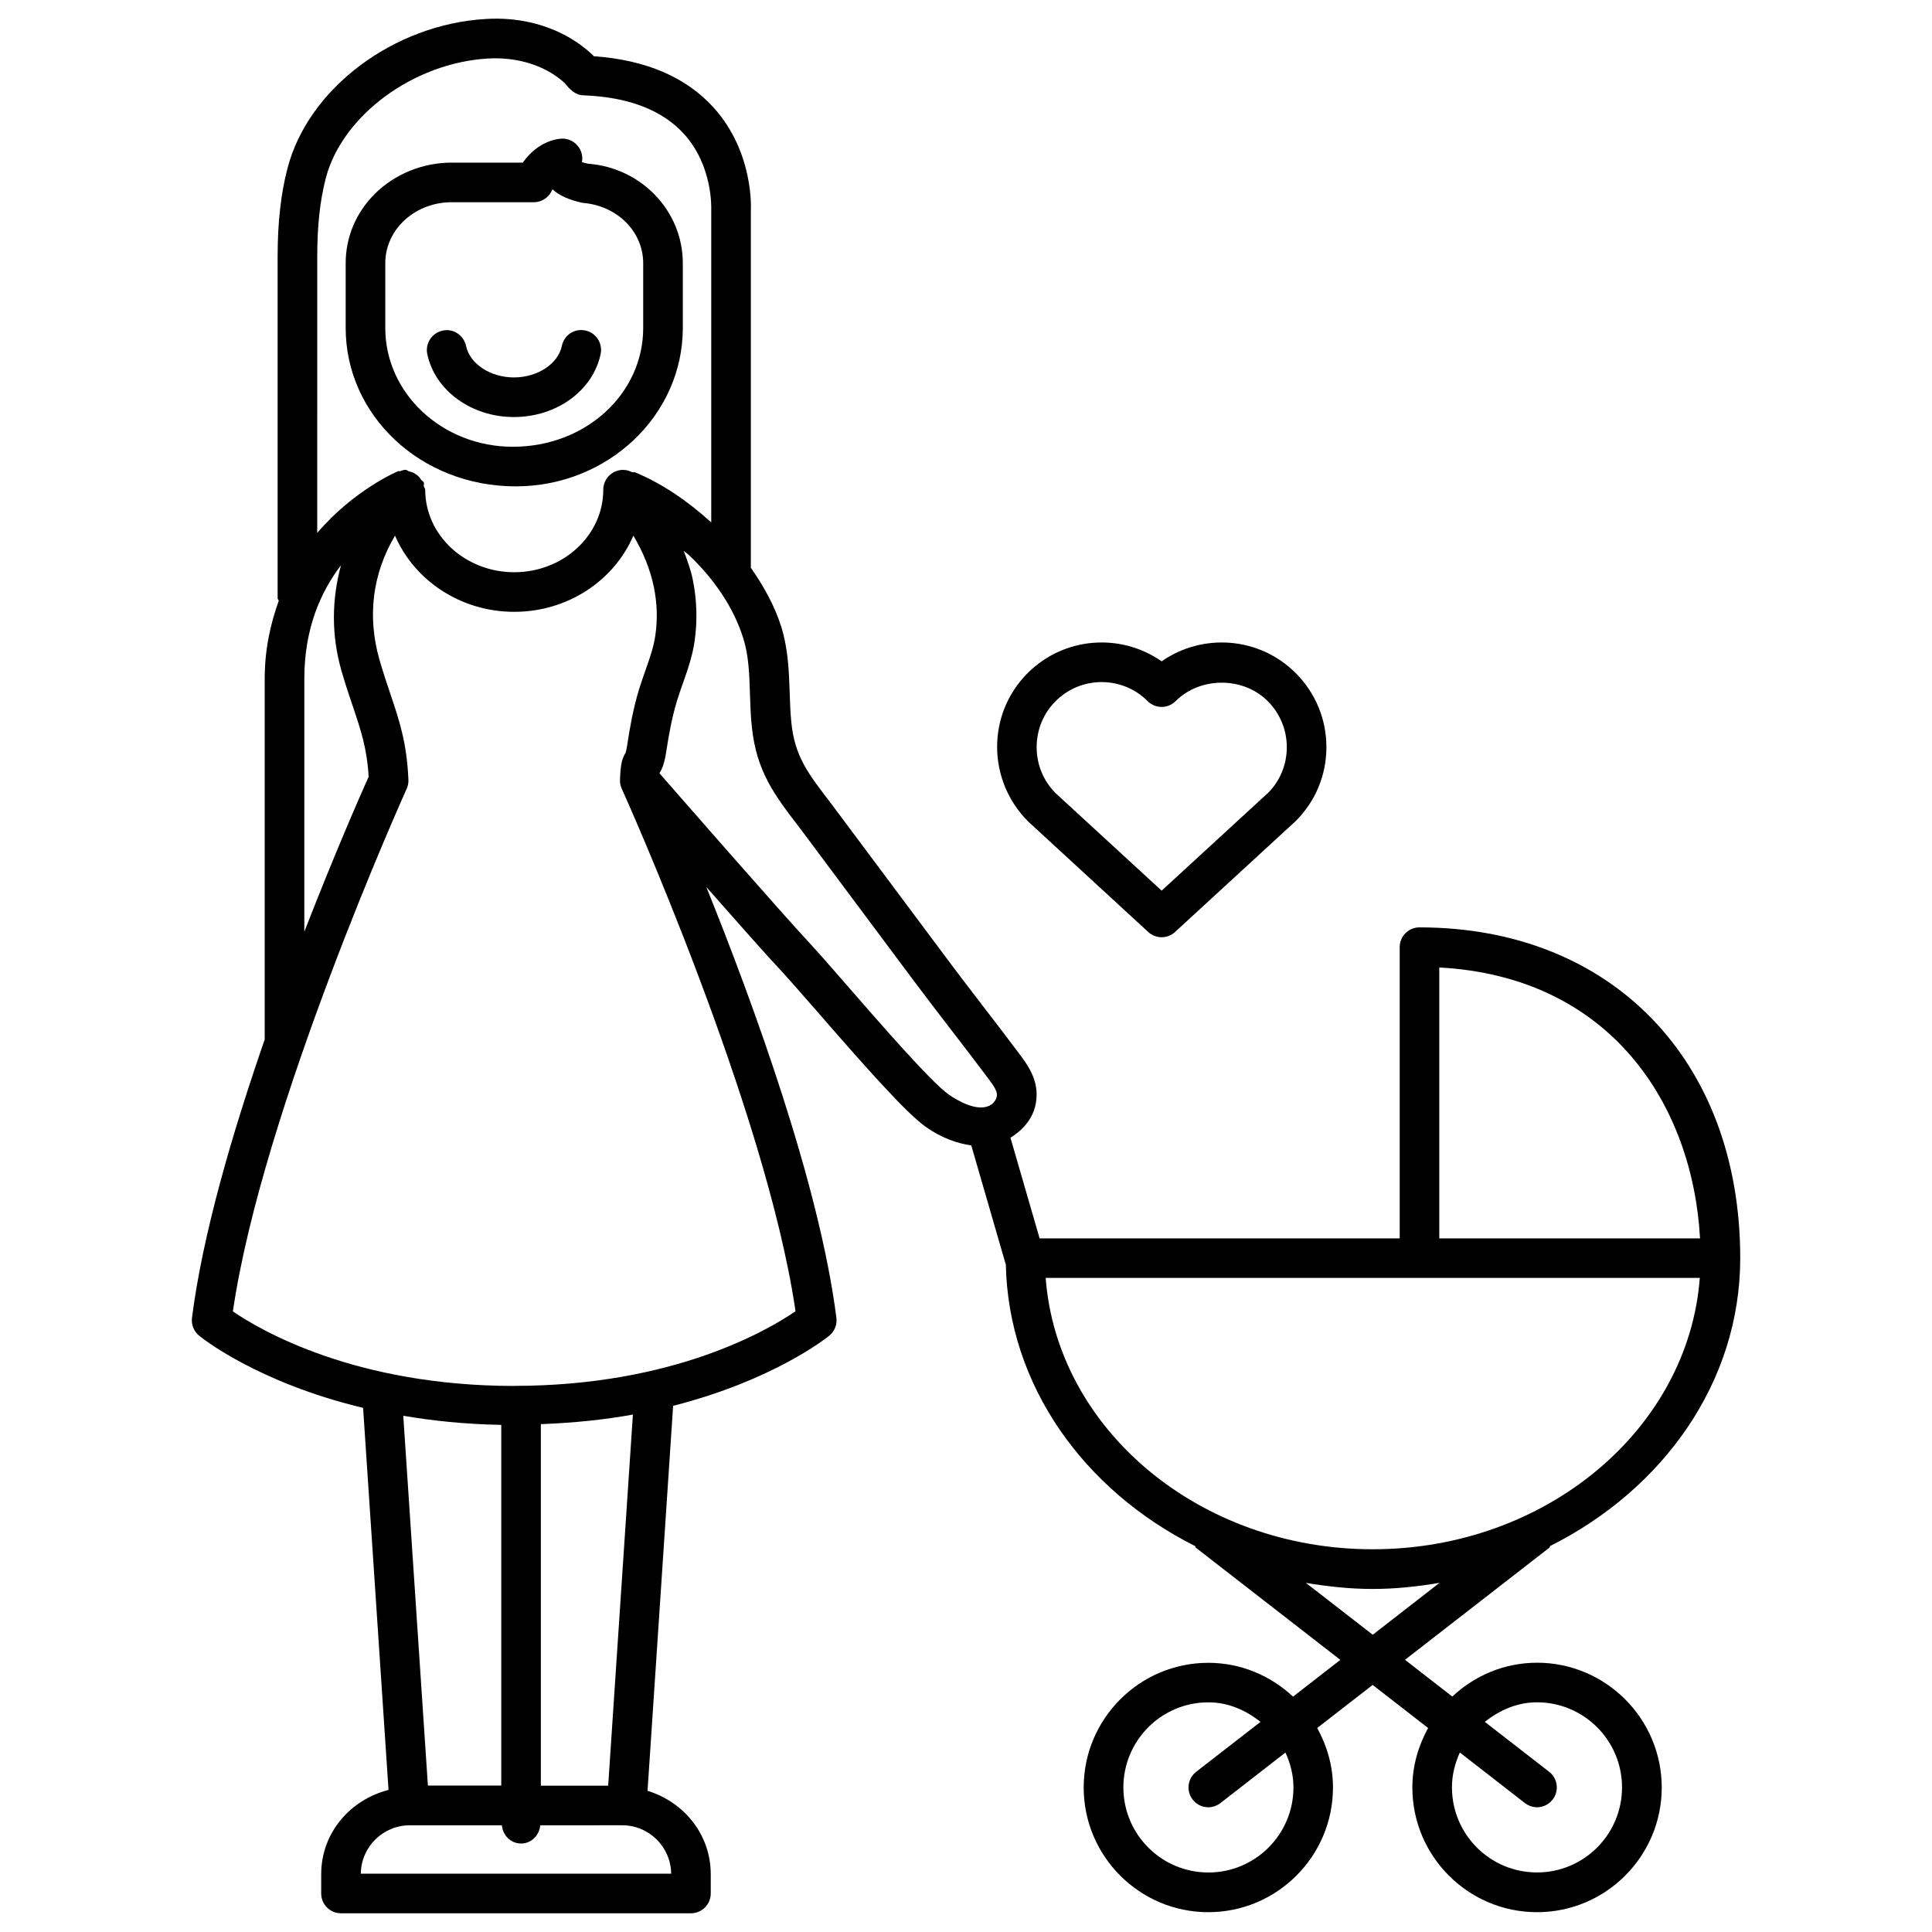 <?xml version="1.0" encoding="UTF-8"?>
<!-- Uploaded to: SVG Repo, www.svgrepo.com, Generator: SVG Repo Mixer Tools -->
<svg width="800px" height="800px" version="1.1" viewBox="144 144 512 512" xmlns="http://www.w3.org/2000/svg">
 <defs>
  <clipPath id="a">
   <path d="m194 148.09h412v503.81h-412z"/>
  </clipPath>
 </defs>
 <path d="m280.2 254.52c11.336 0 20.992-7.055 22.984-16.75 0.566-2.832-1.258-5.625-4.094-6.191-2.809-0.613-5.602 1.215-6.188 4.07-0.969 4.766-6.445 8.375-12.703 8.375-6.234 0-11.691-3.59-12.68-8.332-0.605-2.836-3.418-4.727-6.211-4.074-2.856 0.609-4.66 3.402-4.074 6.215 2.039 9.676 11.695 16.688 22.965 16.688z"/>
 <path d="m280.66 272.89c24.434 0 44.293-18.828 44.293-41.965v-17.148c0-13.938-11.062-25.336-25.066-26.387-0.691-0.168-1.848-0.398-1.656-0.484 0.273-1.531-0.148-3.086-1.156-4.281-0.988-1.195-2.477-1.887-4.008-1.887-0.691 0-6.152 0.211-10.539 6.359h-18.871c-7.66 0-15.074 3.043-20.363 8.312-4.977 4.977-7.703 11.504-7.684 18.367v17.152c0 23.133 19.859 41.961 45.051 41.961zm-34.555-59.133c0-4.051 1.637-7.957 4.617-10.938 3.316-3.316 8.02-5.227 12.93-5.227h21.812c1.973 0 3.801-1.113 4.68-2.875 0.082-0.188 0.188-0.379 0.293-0.523 1.762 1.617 4.41 2.812 7.957 3.57 9.156 0.711 16.062 7.594 16.062 16.012v17.152c0 17.359-15.156 31.469-34.555 31.469-18.641 0-33.797-14.105-33.797-31.469z"/>
 <g clip-path="url(#a)">
  <path d="m551.33 584.64c-8.691 0-16.562 3.441-22.461 8.965l-12.531-9.742 38.227-29.684c0.168-0.125 0.125-0.336 0.273-0.484 29.871-14.988 50.34-43.371 50.34-76.266 0-52.438-34.152-87.664-84.996-87.664-2.898 0-5.246 2.352-5.246 5.246v77.168h-95.43l-7.727-26.68c3.57-2.164 6.215-5.438 6.801-9.551 0.82-5.648-2.184-9.676-4.723-13.035-3.066-4.094-6.172-8.145-9.277-12.176-3.465-4.535-6.949-9.047-10.328-13.602l-29.957-40.137c-6.234-8.102-9.676-12.574-10.578-21.559-0.273-2.625-0.355-5.246-0.441-7.871-0.195-5.688-0.387-11.543-2.254-17.527-1.699-5.414-4.598-10.664-8.102-15.68 0-0.043 0.062-0.082 0.062-0.125v-94.316c0.043-0.629 0.82-15.598-9.887-27.438-7.305-8.043-17.906-12.598-31.742-13.582-0.168-0.168-0.25-0.297-0.25-0.297-1.68-1.594-3.59-3.066-5.688-4.324-6.551-3.945-14.465-5.773-22.734-5.246-24.438 1.449-46.98 18.43-52.48 39.527-1.766 6.738-2.625 14.402-2.625 23.449v90.52c0 0.273 0.25 0.441 0.293 0.691-2.141 6.023-3.715 12.68-3.715 20.633v95.617c-8.566 24.707-16.48 51.723-19.27 73.766-0.23 1.762 0.461 3.527 1.828 4.68 0.82 0.691 15.492 12.449 43.516 19.188l6.738 101.25c-10.16 2.582-17.844 11.398-17.844 22.336v5.102c0 2.898 2.352 5.246 5.246 5.246h92.742c2.898 0 5.246-2.352 5.246-5.246v-5.102c0-10.559-7.137-19.164-16.75-22.105l6.781-102.02c26.617-6.801 40.621-17.969 41.438-18.641 1.363-1.156 2.059-2.918 1.828-4.68-4.473-35.289-22.02-83.316-34.469-114.18 8.164 9.277 16.332 18.492 19.629 21.98 1.996 2.141 5.457 6.109 9.531 10.77 12.762 14.672 23.762 27.121 28.988 30.816 4.199 2.938 8.23 4.367 12.07 4.914l9.07 31.32c0.02 0.062 0.062 0.082 0.082 0.125 0.629 32.242 20.781 59.973 50.148 74.73 0.148 0.148 0.105 0.355 0.273 0.484l38.227 29.684-12.531 9.742c-5.898-5.519-13.77-8.965-22.461-8.965-18.199 0-33.02 14.82-33.02 33.043s14.82 33.043 33.02 33.043c18.223 0 33.043-14.82 33.043-33.043 0-5.731-1.594-11.062-4.176-15.766l14.695-11.418 14.695 11.418c-2.582 4.703-4.176 10.035-4.176 15.766 0 18.223 14.82 33.043 33.043 33.043s33.043-14.82 33.043-33.043c-0.012-18.23-14.832-33.07-33.051-33.07zm-64.551 33.043c0 12.449-10.098 22.547-22.547 22.547-12.426 0-22.523-10.098-22.523-22.547s10.098-22.547 22.523-22.547c5.312 0 9.973 2.121 13.812 5.184l-17.047 13.227c-2.289 1.785-2.707 5.059-0.922 7.367 1.027 1.324 2.582 2.035 4.137 2.035 1.133 0 2.246-0.379 3.211-1.113l17.234-13.395c1.301 2.84 2.121 5.926 2.121 9.242zm38.645-217.29c45.531 2.434 67.152 36.504 69.105 71.793h-69.105zm-297.35-188.38c0-8.25 0.734-14.863 2.266-20.805 4.348-16.605 23.195-30.523 42.93-31.699 6.129-0.355 12.027 0.965 16.711 3.777 1.445 0.863 2.75 1.852 3.734 2.793 1.09 1.344 2.602 3.191 5.082 3.191 11.797 0.461 20.676 3.906 26.406 10.16 7.766 8.5 7.285 19.773 7.285 20.172v82.836c-6.402-5.812-13.352-10.473-20.238-13.285-0.23-0.105-0.461 0.062-0.691 0-0.734-0.379-1.555-0.629-2.434-0.629-2.898 0-5.246 2.352-5.246 5.246 0 12.07-10.578 21.875-23.594 21.875-13.02 0-23.598-9.805-23.598-21.875 0-0.355-0.316-0.586-0.379-0.922-0.062-0.336 0.148-0.629 0.02-0.965-0.145-0.359-0.547-0.465-0.754-0.781-0.379-0.605-0.758-1.027-1.367-1.426-0.543-0.398-1.07-0.586-1.719-0.734-0.379-0.082-0.629-0.441-1.051-0.441-0.504 0-0.945 0.23-1.406 0.355-0.168 0.066-0.316-0.039-0.484 0-0.211 0.082-11.652 4.871-21.477 16.375zm-3.422 111.84c0-13.371 4.387-23.07 9.719-30.062-2.434 8.965-2.625 18.391 0.125 27.984 1.027 3.547 2.035 6.57 3 9.383 2.164 6.422 3.758 11.148 4.199 18.684-2.016 4.473-9.004 20.383-17.047 41.082zm52.188 197.75v95.598h-19.441l-6.527-98.012c7.852 1.344 16.414 2.246 25.969 2.414zm45.027 118.94h-82.246c0.082-7.094 5.879-12.824 12.973-12.824h24.414c0.23 2.664 2.332 4.828 5.082 4.828s4.828-2.164 5.082-4.828l21.723-0.004c7.113 0 12.887 5.734 12.973 12.828zm-16.691-23.324h-17.844v-95.809c8.902-0.336 17.047-1.195 24.395-2.539zm-24.914-105.95c-0.02 0-0.02 0.02-0.043 0.02-42.047-0.02-67.176-14.738-74.5-19.754 7.809-53.594 45.656-137.64 46.055-138.5 0.336-0.734 0.504-1.555 0.461-2.371-0.398-9.762-2.434-15.828-4.805-22.84-0.902-2.688-1.871-5.562-2.856-8.941-3.297-11.547-1.867-22.859 4.113-32.938 5.082 11.816 17.34 20.195 31.594 20.195s26.512-8.355 31.57-20.195c2.644 4.41 4.473 9.004 5.438 13.664 0.859 4.199 1.008 8.48 0.398 12.68-0.418 3.066-1.488 6.129-2.644 9.383-0.586 1.68-1.176 3.359-1.699 5.039-1.574 5.207-2.477 10.453-3.086 14.484-0.273 1.742-0.441 2.246-0.441 2.246-1.051 1.723-1.344 3.191-1.512 7.18-0.043 0.82 0.125 1.637 0.461 2.371 0.398 0.859 38.27 84.914 46.055 138.5-7.324 5.039-32.473 19.777-74.559 19.777zm87.996-106.37c-4.176-4.809-7.746-8.879-9.781-11.062-6.824-7.262-35.961-40.621-39.676-44.883v-0.105c0.797-1.32 1.324-2.684 1.828-6.086 0.566-3.652 1.383-8.438 2.769-12.992 0.461-1.555 1.008-3.066 1.555-4.617 1.258-3.59 2.582-7.305 3.148-11.379 0.754-5.394 0.586-10.875-0.527-16.27-0.523-2.539-1.445-5.016-2.371-7.516 0.418 0.379 0.859 0.629 1.281 1.027 7.031 6.637 12.051 14.297 14.504 22.168 1.449 4.617 1.594 9.508 1.762 14.715 0.082 2.875 0.188 5.731 0.484 8.605 1.219 11.945 6.023 18.223 12.699 26.891l29.852 40.012c3.441 4.617 6.949 9.172 10.453 13.73 3.086 3.988 6.152 8.02 9.508 12.469 1.828 2.434 2.602 3.652 2.434 4.848-0.188 1.156-1.008 2.164-2.203 2.664-3.254 1.363-8.082-1.324-10.602-3.086-4.594-3.25-18.133-18.805-27.117-29.133zm52.859 77.754h173.35c-3.043 40.117-40.746 71.918-86.695 71.918-45.91 0.004-83.633-31.781-86.656-71.918zm68.957 80.82c5.75 0.965 11.629 1.617 17.695 1.617 6.066 0 11.945-0.652 17.719-1.617l-17.695 13.75zm61.258 76.746c-12.449 0-22.547-10.098-22.547-22.547 0-3.316 0.797-6.402 2.098-9.238l17.234 13.395c0.965 0.734 2.098 1.113 3.211 1.113 1.555 0 3.106-0.691 4.137-2.035 1.785-2.289 1.363-5.582-0.922-7.367l-17.047-13.227c3.863-3.066 8.523-5.184 13.812-5.184 12.449 0 22.547 10.098 22.547 22.547 0 12.445-10.078 22.543-22.523 22.543z"/>
 </g>
 <path d="m448.3 390.99c1.008 0.922 2.266 1.387 3.547 1.387s2.539-0.461 3.547-1.387l31.973-29.391c5.246-5.227 8.145-12.195 8.145-19.586 0-7.43-2.898-14.402-8.145-19.648-9.637-9.637-24.688-10.684-35.52-3.106-10.875-7.598-25.863-6.508-35.496 3.106-10.832 10.812-10.832 28.422 0.168 39.383zm-24.539-61.191c3.359-3.359 7.766-5.039 12.195-5.039 4.41 0 8.816 1.68 12.176 5.039 2.059 2.059 5.375 2.059 7.43 0 6.527-6.508 17.887-6.508 24.395 0 3.254 3.273 5.059 7.598 5.059 12.219 0 4.617-1.805 8.922-4.891 12.027l-28.277 25.988-28.086-25.82c-3.254-3.254-5.039-7.578-5.039-12.195 0-4.641 1.785-8.965 5.039-12.219z"/>
</svg>